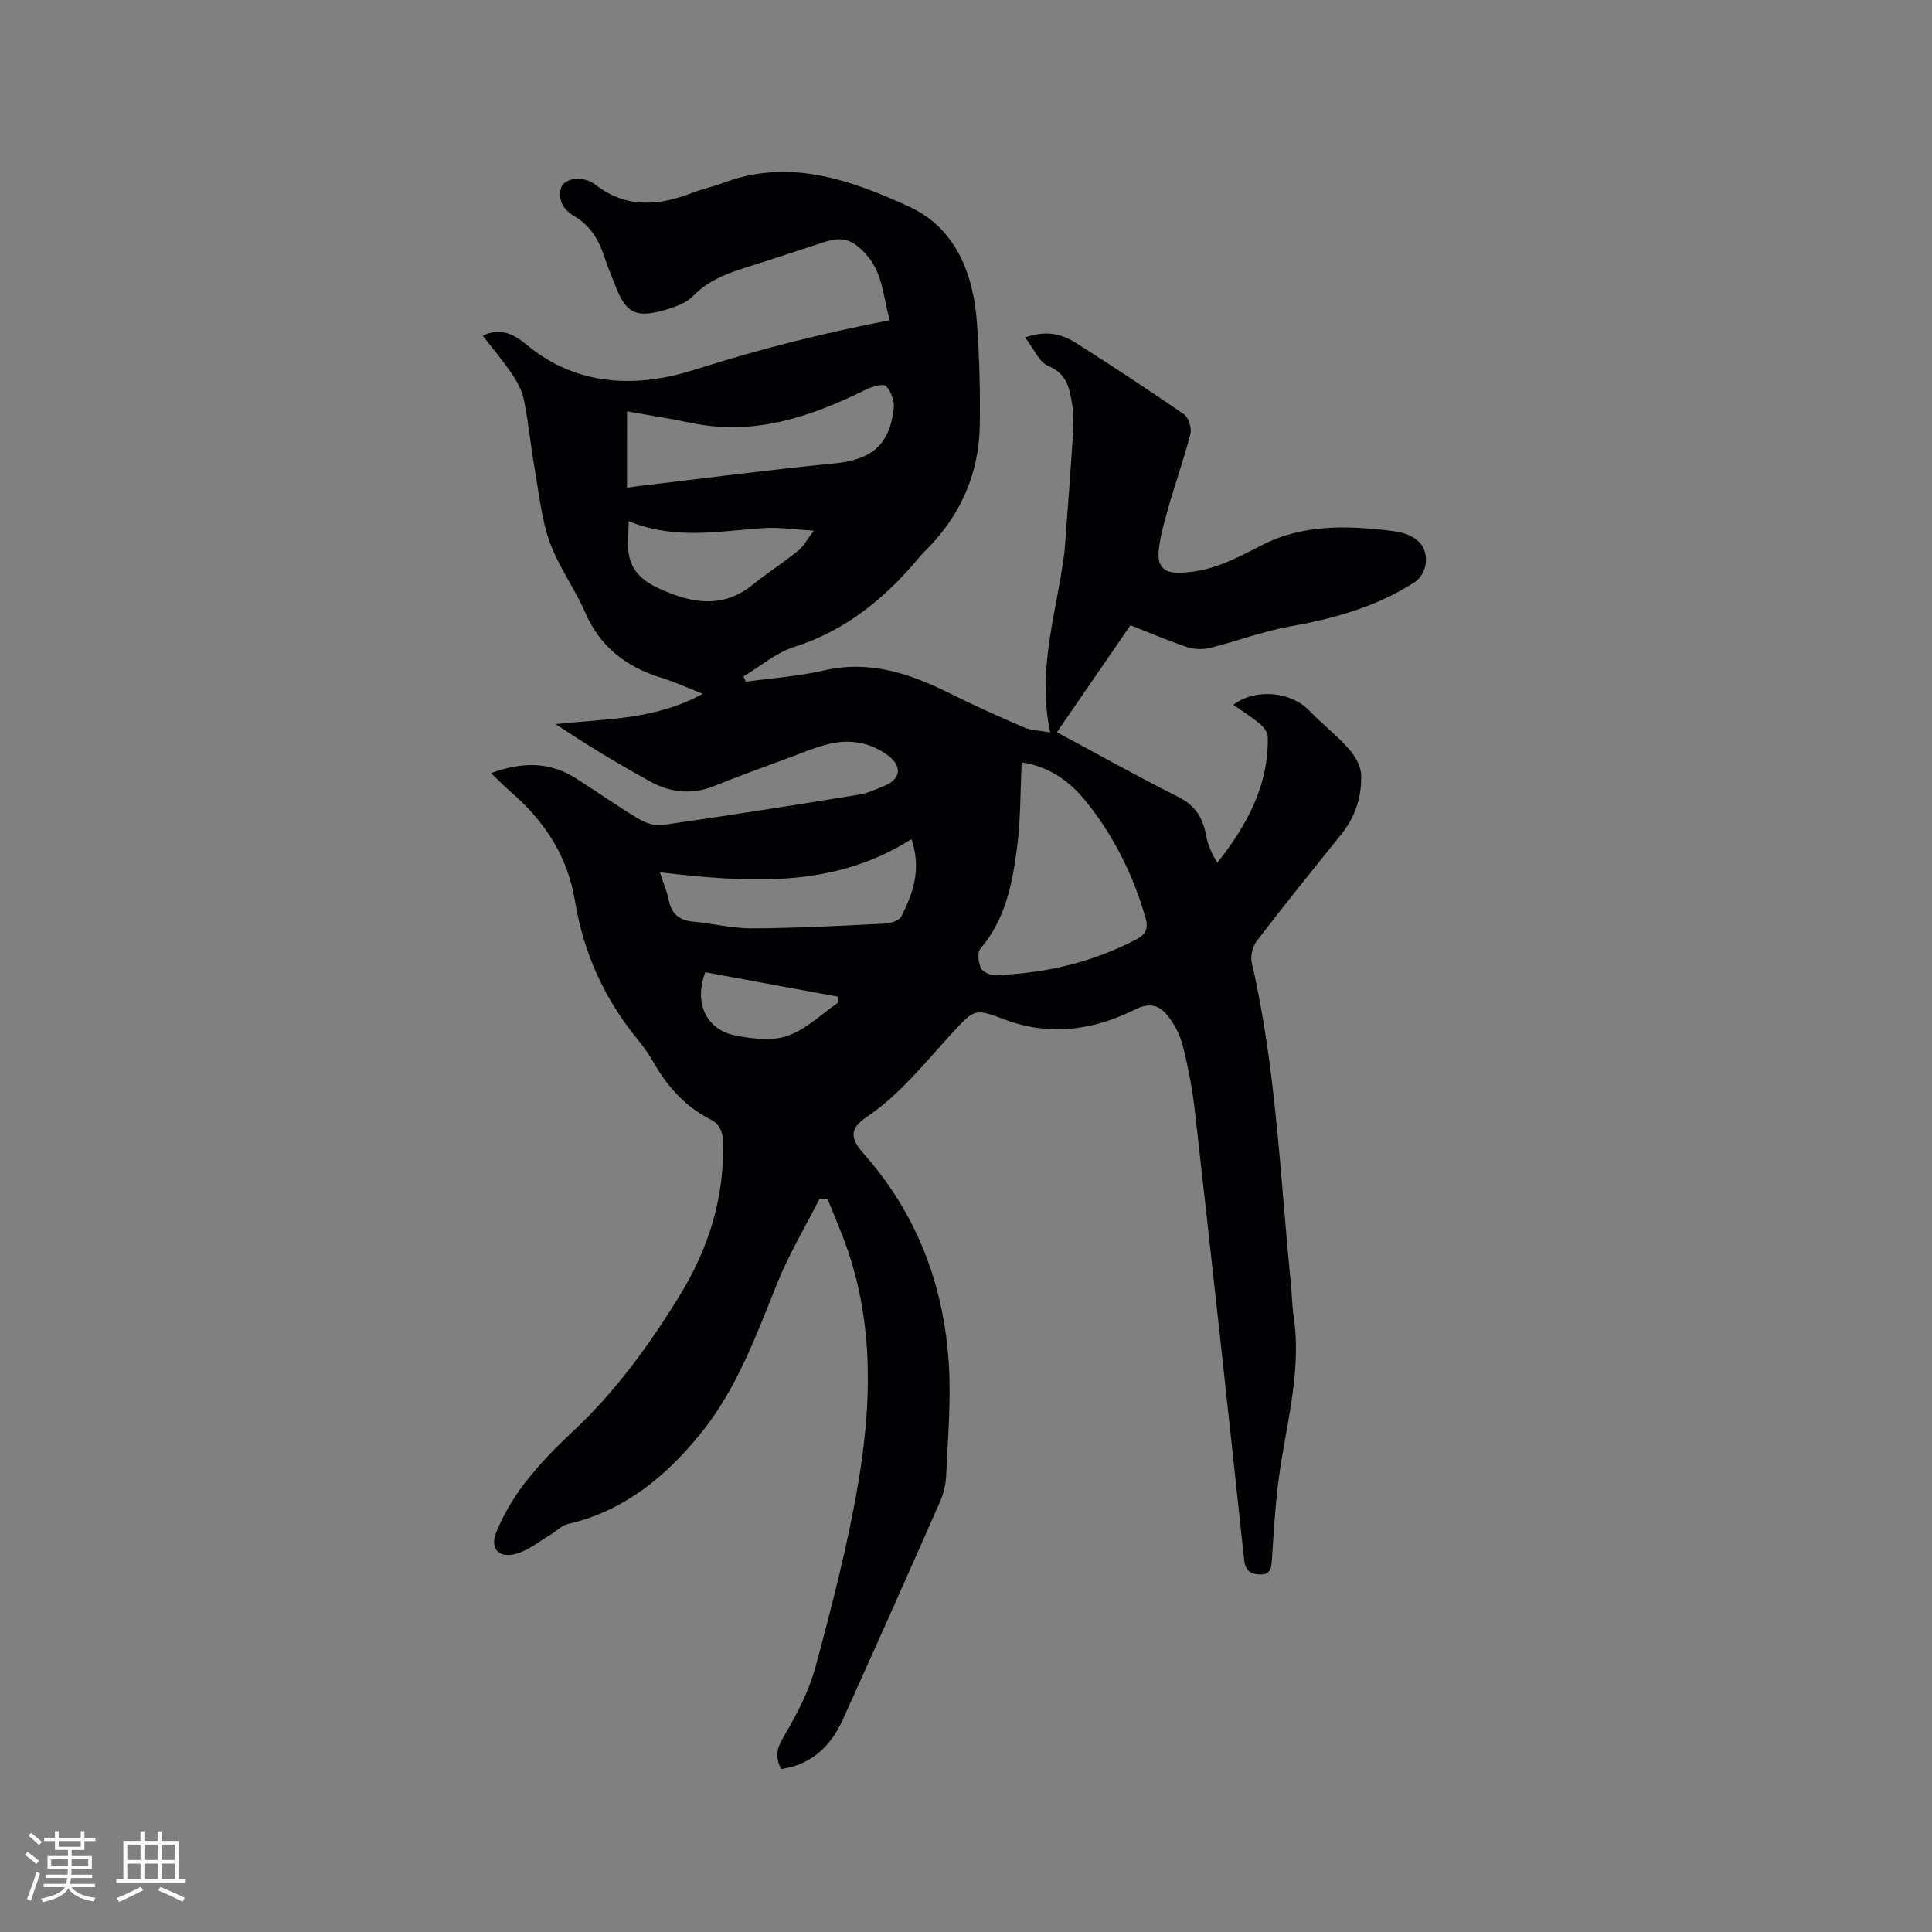<svg enable-background="new 0 0 400 400" viewBox="0 0 400 400" xmlns="http://www.w3.org/2000/svg"><rect x="0" y="0" width="400" height="400" fill="#808080" stroke="none"/><path d="m169.72 248.12c-2.94 5.79-6.31 11.41-8.74 17.41-4.41 10.92-8.4 22.01-15.93 31.29-7.29 8.98-15.91 16.05-27.55 18.73-1.25.29-2.28 1.46-3.45 2.15-2.34 1.39-4.57 3.23-7.11 3.97-3.74 1.08-5.66-1.1-4.11-4.69 1.53-3.56 3.54-7.01 5.92-10.07 2.85-3.67 6.12-7.06 9.53-10.23 9.02-8.37 16.19-18.24 22.53-28.6 5.92-9.66 9.31-20.39 8.84-32.01-.08-2.01-.76-3.38-2.58-4.32-5.05-2.59-8.74-6.56-11.55-11.45-1-1.74-2.14-3.43-3.41-4.98-6.95-8.43-11.31-18.02-13.07-28.8-1.5-9.21-6.28-16.5-13.24-22.52-1.33-1.15-2.56-2.42-4.14-3.93 6.35-2.34 12.03-2.41 17.45 1 4.39 2.77 8.63 5.78 13.08 8.45 1.42.85 3.37 1.53 4.93 1.3 13.61-1.96 27.2-4.1 40.77-6.3 1.75-.28 3.42-1.1 5.09-1.77 3.53-1.41 3.92-4.09.83-6.37-3.62-2.68-7.8-3.39-12.1-2.37-3.07.73-6.01 2.01-8.98 3.11-4.96 1.83-9.94 3.62-14.84 5.61-4.58 1.85-9.02 1.39-13.17-.88-6.71-3.67-13.26-7.64-19.68-11.93 10.31-1.13 20.57-.83 30.46-6.28-3.18-1.24-5.82-2.46-8.57-3.31-7.28-2.24-12.69-6.39-15.81-13.58-2.14-4.94-5.46-9.41-7.28-14.45-1.7-4.7-2.21-9.85-3.08-14.84-.84-4.8-1.31-9.66-2.24-14.44-.36-1.88-1.29-3.75-2.37-5.36-1.87-2.79-4.06-5.37-6.19-8.15 3.77-1.93 6.77-.04 9.03 1.84 10.7 8.89 23.23 8.91 35.01 5.15 13.15-4.21 26.39-7.52 40.21-10.2-1.37-4.71-1.35-9.78-4.96-13.71-2.79-3.04-4.81-3.71-8.7-2.44-4.33 1.41-8.65 2.84-12.98 4.24-5 1.62-10.11 2.82-14.04 6.87-1.51 1.56-4.01 2.39-6.21 3.01-5.71 1.6-7.73.47-9.84-4.92-.77-1.97-1.61-3.92-2.27-5.93-1.17-3.61-2.88-6.7-6.36-8.69-2.11-1.21-3.5-3.38-2.68-5.88.66-2.02 4.6-2.55 7.09-.62 6.45 4.99 13.14 4.38 20.13 1.67 2.07-.8 4.27-1.25 6.35-2.04 13.69-5.17 26.44-.6 38.47 4.91 9.58 4.39 13.34 13.85 14.06 24.12.5 7.08.71 14.2.58 21.29-.17 9.58-3.73 17.93-10.35 24.91-.66.69-1.37 1.34-1.98 2.07-7.08 8.51-15.25 15.35-26.1 18.79-3.76 1.19-7 4.01-10.48 6.08l.48 1.11c5.38-.75 10.85-1.1 16.11-2.32 9.42-2.19 17.73.57 25.95 4.65 5.1 2.54 10.3 4.88 15.53 7.13 1.5.64 3.27.65 5.43 1.04-2.76-12.6 1.15-24.27 2.77-36.14.07-.53.18-1.05.21-1.58.57-7.7 1.17-15.39 1.66-23.09.15-2.32.26-4.7-.09-6.98-.51-3.28-1.02-6.45-4.96-8.09-1.93-.8-3.02-3.61-4.79-5.9 4.5-1.58 7.71-.65 10.6 1.19 7.51 4.78 14.96 9.65 22.28 14.72.96.67 1.65 2.83 1.35 4.02-1.23 4.91-2.96 9.7-4.36 14.57-.9 3.14-1.86 6.31-2.2 9.53-.36 3.37 1.04 4.79 4.43 4.69 2.59-.08 5.27-.6 7.72-1.46 3.08-1.08 6.02-2.61 8.93-4.12 8.71-4.55 18.02-4.21 27.29-3.07 5.21.64 7.46 3.3 6.86 7.02-.21 1.28-1.1 2.83-2.16 3.52-7.94 5.17-16.84 7.62-26.11 9.27-5.47.98-10.75 3.01-16.17 4.36-1.51.38-3.33.39-4.79-.09-3.91-1.28-7.7-2.93-11.86-4.56-5.04 7.33-10.06 14.64-15.23 22.15 8.44 4.53 16.65 9.14 25.07 13.36 3.55 1.77 5.17 4.33 5.82 8.03.34 1.94 1.22 3.79 2.32 5.63 6.21-7.83 10.66-16.08 10.45-26.1-.02-.93-.9-2.05-1.69-2.71-1.7-1.42-3.6-2.59-5.45-3.88 4.54-3.47 11.9-2.78 15.7 1.17 2.64 2.75 5.7 5.1 8.22 7.94 1.29 1.45 2.49 3.56 2.55 5.41.15 4.52-1.22 8.73-4.16 12.36-5.86 7.26-11.71 14.53-17.39 21.93-.88 1.15-1.42 3.16-1.1 4.54 5.04 21.79 5.86 44.08 8.08 66.2.23 2.32.24 4.67.59 6.97 1.85 12.36-2.11 24.17-3.39 36.23-.49 4.62-.79 9.26-1.08 13.9-.11 1.67-.11 3.41-2.33 3.4-1.89-.01-3.19-.57-3.45-3.07-3.29-30.88-6.68-61.75-10.16-92.61-.52-4.62-1.39-9.23-2.52-13.74-.57-2.28-1.75-4.59-3.25-6.4-1.72-2.08-3.64-2.68-6.83-1.08-8.36 4.18-17.37 5.45-26.44 2.13-6.51-2.39-6.41-2.57-11.15 2.57-5.66 6.14-10.8 12.77-17.88 17.54-3.46 2.33-3.34 4.37-.6 7.46 11.12 12.55 16.75 27.41 17.71 43.96.44 7.57-.23 15.21-.57 22.82-.08 1.86-.58 3.8-1.33 5.5-6.62 15-13.28 29.98-20.04 44.91-2.48 5.48-6.41 9.37-12.81 10.29-1.15-2.34-1.02-4.05.39-6.44 2.72-4.6 5.33-9.49 6.71-14.61 3.39-12.56 6.67-25.2 8.85-38.01 2.76-16.18 3.27-32.51-2.17-48.43-1.21-3.56-2.75-7-4.14-10.5-.5-.02-1.06-.08-1.63-.15zm41.81-90.28c-.3 6.11-.21 11.94-.96 17.67-.97 7.45-2.42 14.85-7.59 20.91-.67.79-.43 2.86.1 4.01.37.8 1.97 1.51 3 1.47 10.29-.37 20.11-2.64 29.28-7.46 1.88-.99 2.43-2.24 1.82-4.37-2.59-8.97-6.65-17.19-12.55-24.4-3.37-4.11-7.61-7.02-13.1-7.83zm-81.72-56.87c1.42-.19 2.14-.3 2.87-.39 13.34-1.57 26.66-3.33 40.03-4.63 7.63-.74 11.44-3.71 12.34-11.35.18-1.52-.55-3.57-1.61-4.66-.56-.58-2.86.09-4.12.71-11.38 5.6-23.02 9.62-36 6.95-4.51-.92-9.06-1.64-13.5-2.43-.01 5.37-.01 10.41-.01 15.8zm58.9 72.76c-16.23 10.33-33.95 8.96-52.09 6.88.8 2.45 1.49 4.01 1.81 5.65.56 2.89 2.15 4.3 5.1 4.56 4.1.37 8.18 1.42 12.27 1.39 9.17-.05 18.34-.54 27.5-.99 1.17-.06 2.9-.64 3.33-1.51 2.37-4.74 4.21-9.67 2.08-15.98zm-58.56-65.83c0 2.82-.33 5 .07 7.04.88 4.49 4.46 6.25 8.34 7.8 6.12 2.44 11.85 2.73 17.29-1.69 3.04-2.46 6.36-4.58 9.4-7.04 1.18-.96 1.94-2.45 3.24-4.14-4.01-.24-7.19-.74-10.33-.54-9.15.58-18.3 2.55-28.01-1.43zm43.47 99.61c-.03-.38-.06-.76-.1-1.15-9.18-1.69-18.35-3.39-27.49-5.07-2.42 6.35.16 11.95 6.37 13.13 3.49.66 7.53 1.15 10.72.01 3.84-1.36 7.03-4.53 10.5-6.92z" fill="#010103"/><g fill="#fcfbfa"><path d="m5.17 384 .55-.58c.85.61 1.65 1.24 2.4 1.87l-.59.64c-.83-.73-1.62-1.38-2.36-1.93m1.22 9.53-.82-.34c.71-1.76 1.37-3.64 1.98-5.63.24.13.5.25.76.36-.6 1.67-1.24 3.54-1.92 5.61m-.5-13.5.57-.54c.56.44 1.31 1.06 2.26 1.87l-.64.64c-.68-.66-1.41-1.32-2.19-1.97m3.25.46h2.24v-1.36h.77v1.36h4.57v-1.36h.76v1.36h2.28v.69h-2.28v1.84h-2.64v1.26h4.18v2.64h-4.21c0 .45-.02.86-.05 1.21h4.32v.69h-4.38c-.04.34-.1.75-.19 1.22h5.15v.69h-4.82c.87 1.19 2.51 1.92 4.93 2.19-.17.31-.3.57-.37.76-2.77-.49-4.52-1.41-5.26-2.76-.56 1.26-2.3 2.23-5.24 2.9-.12-.24-.26-.48-.43-.72 2.73-.55 4.38-1.34 4.96-2.38h-4.38v-.69h4.65c.1-.38.17-.79.21-1.22h-4.32v-.69h4.4c.03-.34.05-.75.05-1.21h-4.2v-2.64h4.23v-1.26h-2.69v-1.84h-2.24zm1.46 4.46v1.29h3.45c.01-.4.02-.57.01-.53v-.32-.45h-3.46zm1.55-2.59h4.57v-1.19h-4.57zm6.11 2.59h-3.42v.77c-.01.19-.01.37-.02.53h3.44z"/><path d="m32.63 379.16h.82v1.98h3.54v7.89h1.46v.78h-14.37v-.78h1.46v-7.89h3.54v-1.98h.82v1.98h2.73zm-3.49 11.48.5.73c-1.61.82-3.28 1.63-5 2.41-.13-.27-.28-.55-.44-.82 1.75-.72 3.4-1.49 4.94-2.32m-2.78-5.55h2.73v-3.18h-2.73zm0 3.95h2.73v-3.2h-2.73zm3.54-3.95h2.73v-3.18h-2.73zm0 3.95h2.73v-3.2h-2.73zm7.89 4.68c-1.84-.92-3.51-1.7-5.02-2.32l.45-.73c1.89.8 3.57 1.55 5.04 2.23zm-1.62-11.81h-2.73v3.18h2.73zm-2.73 7.13h2.73v-3.2h-2.73z"/></g></svg>